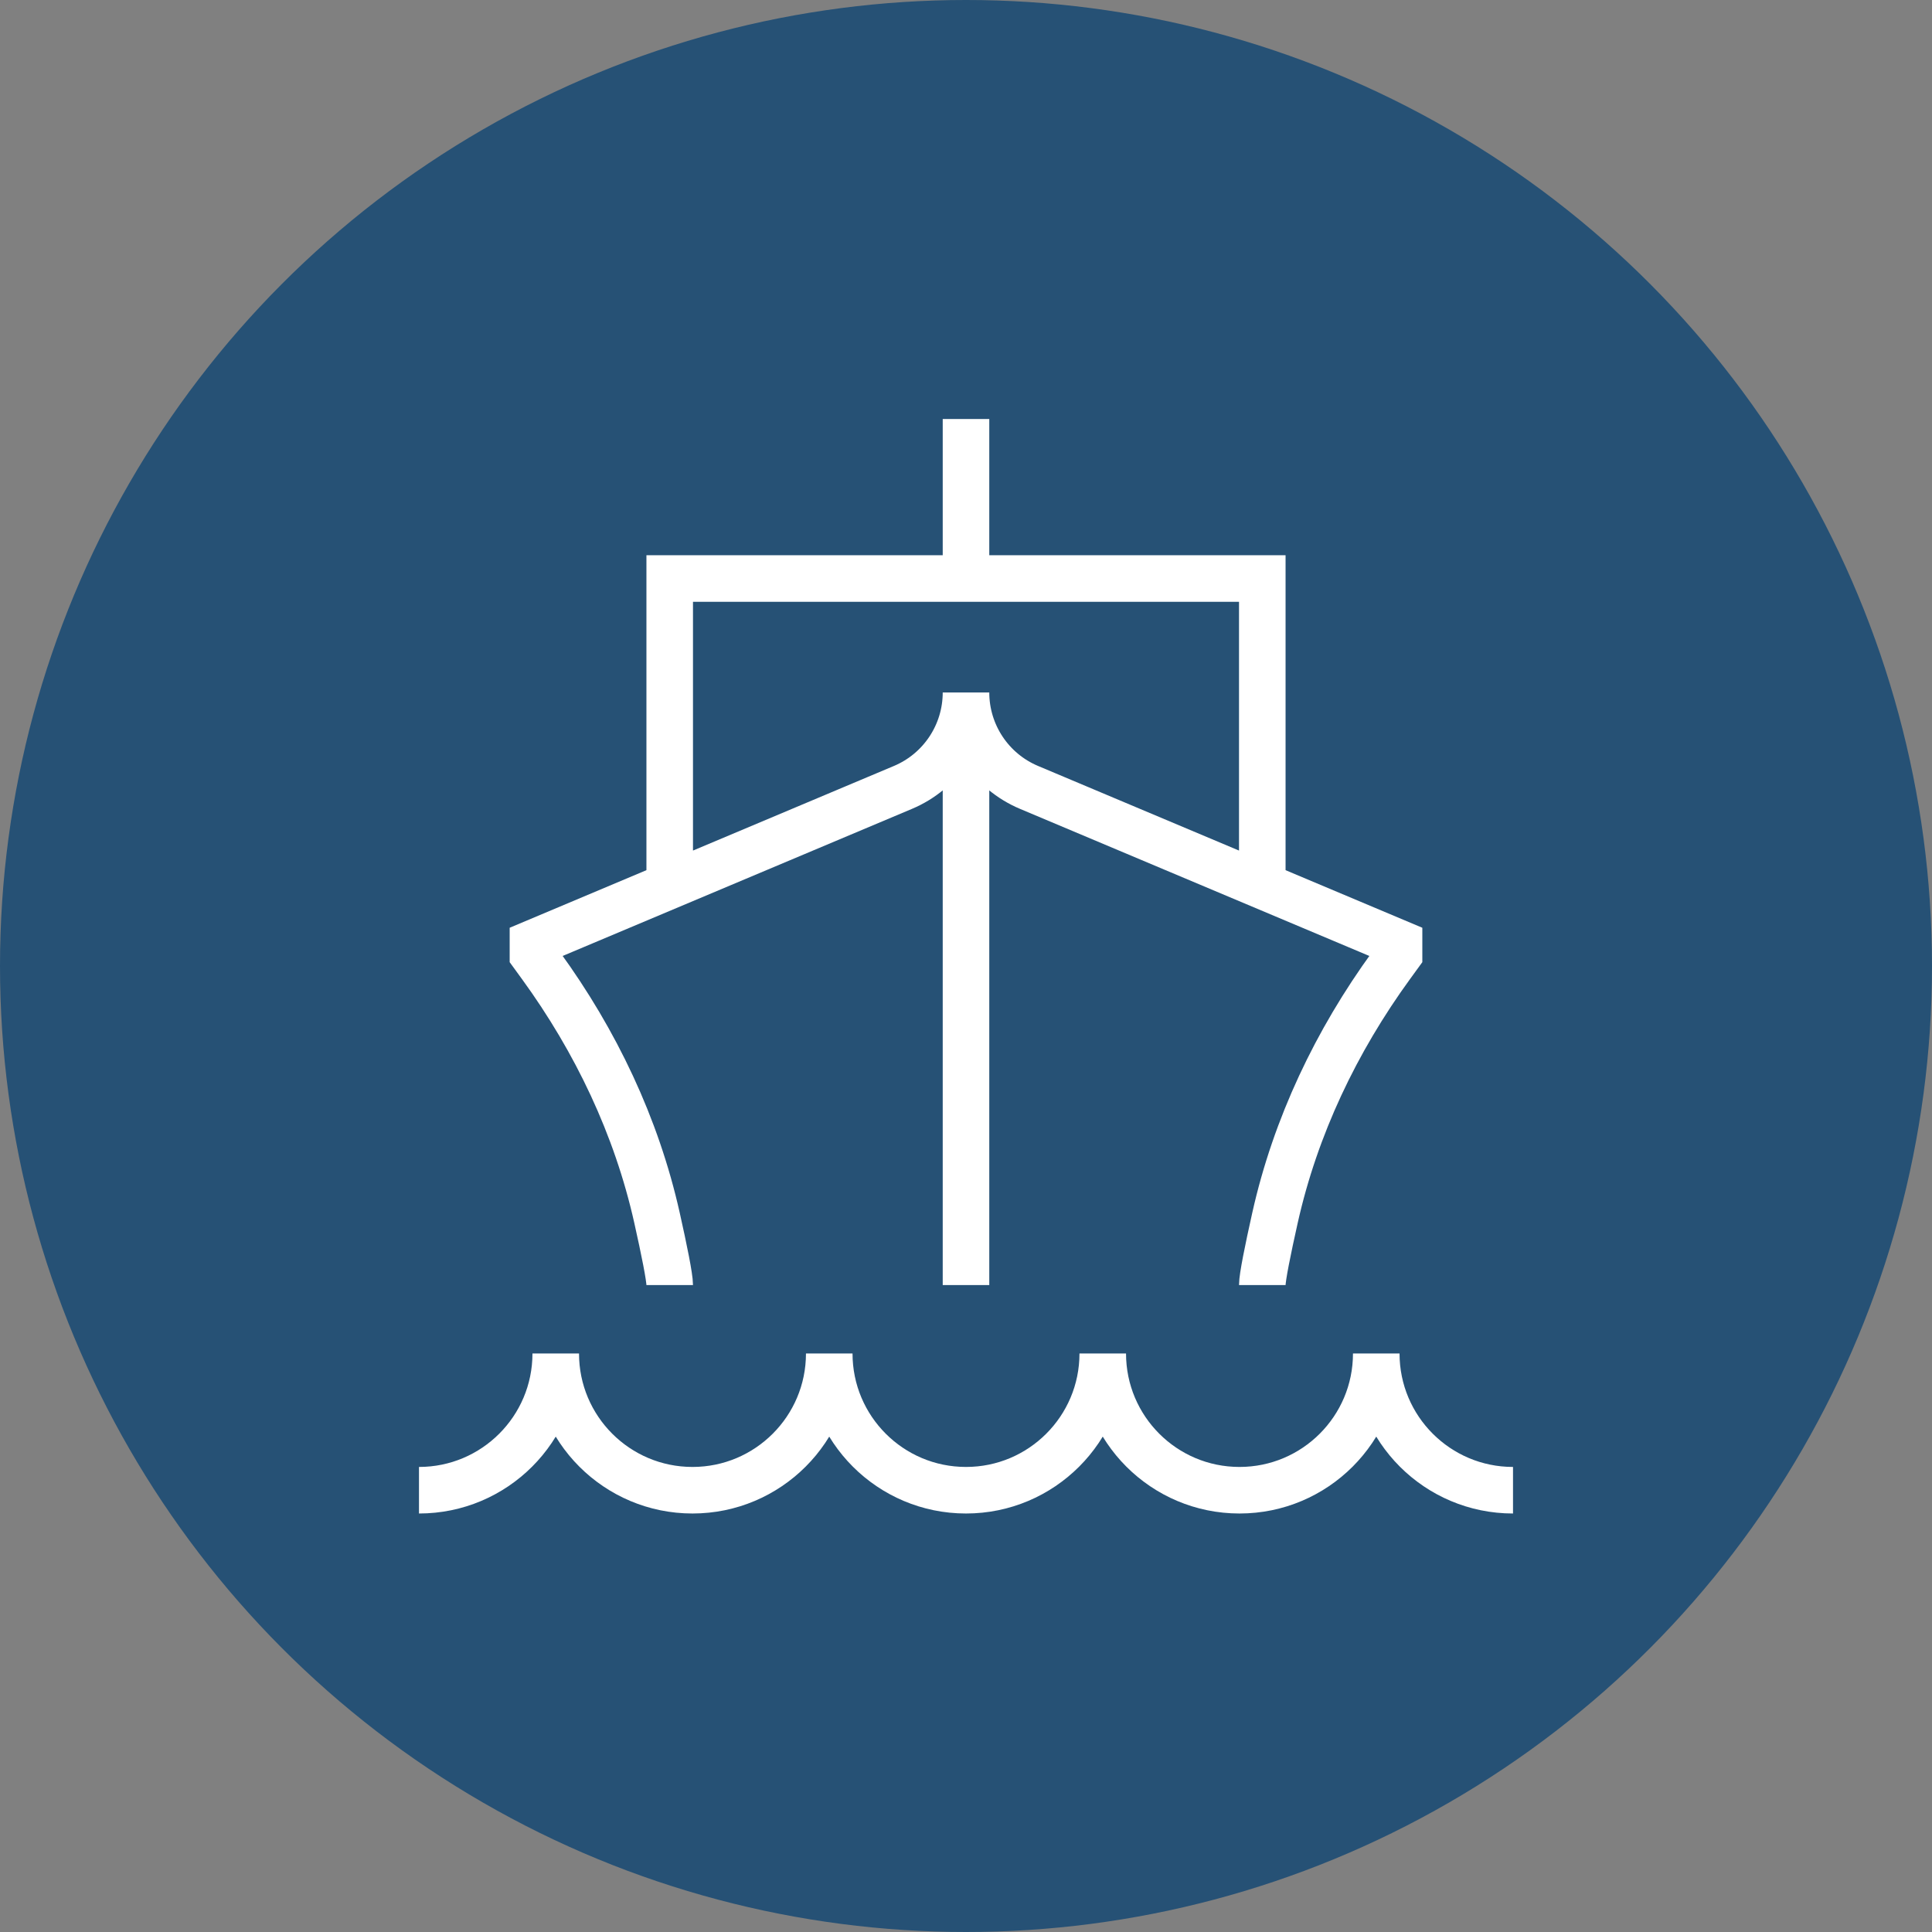 <svg width="83" height="83" viewBox="0 0 83 83" fill="none" xmlns="http://www.w3.org/2000/svg">
<rect x="0" y="0" width="83" height="83" fill="#808080" stroke="none"/>
<circle cx="41.5" cy="41.5" r="41.5" fill="#265175"/>
<path d="M18 64.021C21.245 64.021 23.875 61.391 23.875 58.146C23.875 61.391 26.505 64.021 29.75 64.021C32.995 64.021 35.625 61.391 35.625 58.146C35.625 61.391 38.255 64.021 41.5 64.021C44.745 64.021 47.375 61.391 47.375 58.146C47.375 61.391 50.005 64.021 53.25 64.021C56.495 64.021 59.125 61.391 59.125 58.146C59.125 61.391 61.755 64.021 65 64.021M28.771 38.047V24.854H54.229V38.047M41.5 18V24.854M28.771 55.208C28.771 54.868 28.534 53.699 28.225 52.318C27.347 48.394 25.597 44.724 23.232 41.472L22.896 41.01V40.521L38.793 33.827C40.433 33.137 41.5 31.53 41.5 29.75M41.5 29.75C41.5 31.53 42.567 33.137 44.207 33.827L60.104 40.521V41.01L59.768 41.472C57.403 44.724 55.653 48.394 54.775 52.318C54.466 53.699 54.229 54.868 54.229 55.208M41.5 29.75V55.208" stroke="white" stroke-width="2"/>
</svg>

